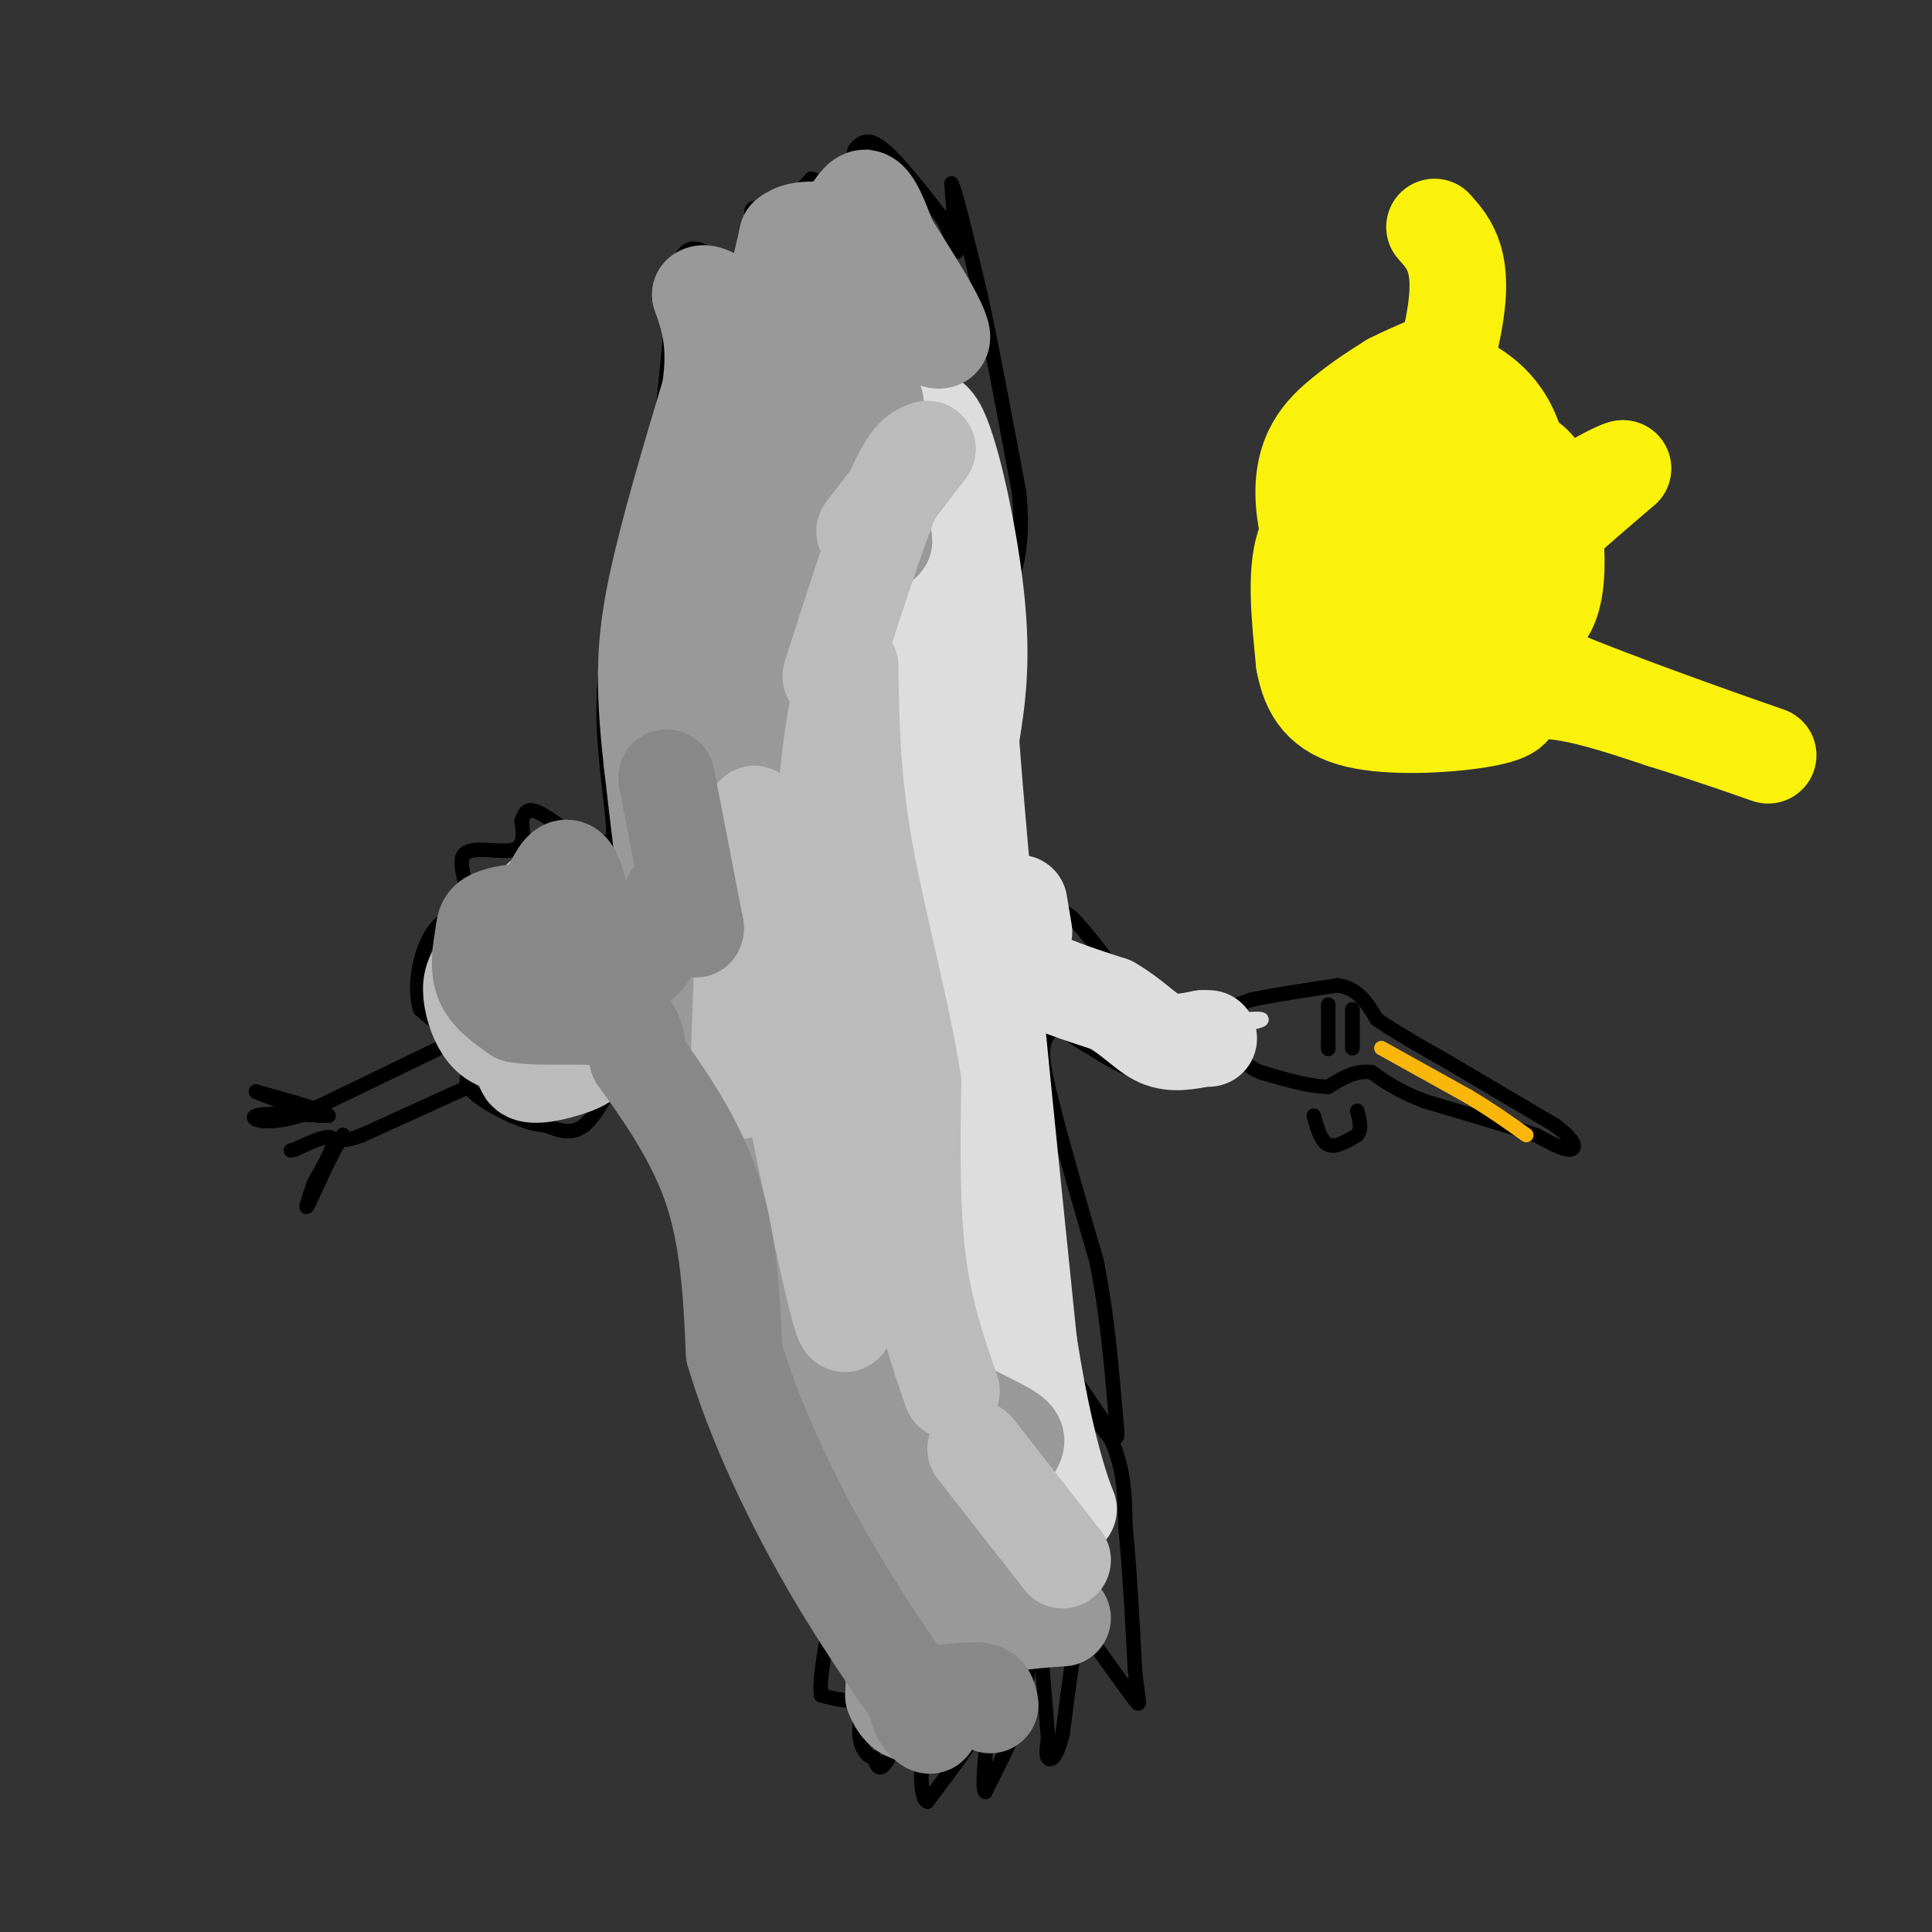 <svg viewBox='0 0 400 400' version='1.1' xmlns='http://www.w3.org/2000/svg' xmlns:xlink='http://www.w3.org/1999/xlink'><rect x="0" y="0" width="400" height="400" fill="#333333" stroke="none"/><g fill='none' stroke='#000000' stroke-width='3' stroke-linecap='round' stroke-linejoin='round'><path d='M212,183c0.000,0.000 10.000,7.000 10,7'/><path d='M222,190c4.000,4.167 9.000,11.083 14,18'/><path d='M236,208c4.622,3.378 9.178,2.822 13,2c3.822,-0.822 6.911,-1.911 10,-3'/><path d='M259,207c4.667,-1.000 11.333,-2.000 18,-3'/><path d='M277,204c4.333,0.667 6.167,3.833 8,7'/><path d='M285,211c3.833,2.667 9.417,5.833 15,9'/><path d='M300,220c6.167,3.667 14.083,8.333 22,13'/><path d='M322,233c4.400,3.267 4.400,4.933 3,5c-1.400,0.067 -4.200,-1.467 -7,-3'/><path d='M318,235c-5.000,-1.667 -14.000,-4.333 -23,-7'/><path d='M295,228c-5.667,-2.167 -8.333,-4.083 -11,-6'/><path d='M284,222c-3.333,-0.500 -6.167,1.250 -9,3'/><path d='M275,225c-3.833,0.000 -8.917,-1.500 -14,-3'/><path d='M261,222c-3.022,-1.222 -3.578,-2.778 -5,-3c-1.422,-0.222 -3.711,0.889 -6,2'/><path d='M250,221c-3.333,0.756 -8.667,1.644 -13,1c-4.333,-0.644 -7.667,-2.822 -11,-5'/><path d='M226,217c-2.833,-1.500 -4.417,-2.750 -6,-4'/><path d='M220,213c-1.911,-0.267 -3.689,1.067 -4,4c-0.311,2.933 0.844,7.467 2,12'/><path d='M218,229c1.833,7.333 5.417,19.667 9,32'/><path d='M227,261c2.167,10.667 3.083,21.333 4,32'/><path d='M231,293c0.667,6.133 0.333,5.467 -2,2c-2.333,-3.467 -6.667,-9.733 -11,-16'/><path d='M218,279c-2.167,-2.667 -2.083,-1.333 -2,0'/><path d='M216,279c2.000,3.167 8.000,11.083 14,19'/><path d='M230,298c2.833,6.167 2.917,12.083 3,18'/><path d='M233,316c0.833,8.000 1.417,19.000 2,30'/><path d='M235,346c0.667,6.489 1.333,7.711 0,6c-1.333,-1.711 -4.667,-6.356 -8,-11'/><path d='M227,341c-1.833,-3.000 -2.417,-5.000 -3,-7'/><path d='M224,334c-1.167,3.000 -2.583,14.000 -4,25'/><path d='M220,359c-1.289,5.178 -2.511,5.622 -3,5c-0.489,-0.622 -0.244,-2.311 0,-4'/><path d='M217,360c-0.333,-4.667 -1.167,-14.333 -2,-24'/><path d='M215,336c-0.833,-1.167 -1.917,7.917 -3,17'/><path d='M212,353c-1.833,5.833 -4.917,11.917 -8,18'/><path d='M204,371c-1.000,-1.000 0.500,-12.500 2,-24'/><path d='M206,347c0.356,-4.844 0.244,-4.956 0,-3c-0.244,1.956 -0.622,5.978 -1,10'/><path d='M205,354c-2.333,4.833 -7.667,11.917 -13,19'/><path d='M192,373c-2.167,-0.833 -1.083,-12.417 0,-24'/><path d='M192,349c0.333,-5.667 1.167,-7.833 2,-10'/><path d='M194,339c-1.511,3.467 -6.289,17.133 -9,23c-2.711,5.867 -3.356,3.933 -4,2'/><path d='M181,364c-1.556,-0.356 -3.444,-2.244 -3,-7c0.444,-4.756 3.222,-12.378 6,-20'/><path d='M184,337c1.911,-5.689 3.689,-9.911 3,-8c-0.689,1.911 -3.844,9.956 -7,18'/><path d='M180,347c-1.711,3.956 -2.489,4.844 -4,5c-1.511,0.156 -3.756,-0.422 -6,-1'/><path d='M170,351c-0.500,-3.667 1.250,-12.333 3,-21'/><path d='M173,330c-1.311,-3.222 -6.089,-0.778 -8,-2c-1.911,-1.222 -0.956,-6.111 0,-11'/><path d='M165,317c-1.000,-3.833 -3.500,-7.917 -6,-12'/><path d='M159,305c-3.667,-10.000 -9.833,-29.000 -16,-48'/><path d='M143,257c-3.167,-9.167 -3.083,-8.083 -3,-7'/><path d='M140,250c-2.000,-5.667 -5.500,-16.333 -9,-27'/><path d='M131,223c-3.000,-2.244 -6.000,5.644 -9,9c-3.000,3.356 -6.000,2.178 -9,1'/><path d='M113,233c-2.667,-0.167 -4.833,-1.083 -7,-2'/><path d='M106,231c-3.238,-1.429 -7.833,-4.000 -9,-6c-1.167,-2.000 1.095,-3.429 0,-6c-1.095,-2.571 -5.548,-6.286 -10,-10'/><path d='M87,209c-1.467,-4.622 -0.133,-11.178 2,-15c2.133,-3.822 5.067,-4.911 8,-6'/><path d='M97,188c0.440,-3.429 -2.458,-9.000 -1,-11c1.458,-2.000 7.274,-0.429 10,-1c2.726,-0.571 2.363,-3.286 2,-6'/><path d='M108,170c0.578,-1.644 1.022,-2.756 3,-2c1.978,0.756 5.489,3.378 9,6'/><path d='M120,174c2.667,1.000 4.833,0.500 7,0'/><path d='M127,174c0.333,-5.022 -2.333,-17.578 -2,-29c0.333,-11.422 3.667,-21.711 7,-32'/><path d='M132,113c1.833,-8.333 2.917,-13.167 4,-18'/><path d='M136,95c1.333,-9.500 2.667,-24.250 4,-39'/><path d='M140,56c2.000,-6.867 5.000,-4.533 9,-2c4.000,2.533 9.000,5.267 14,8'/><path d='M163,62c0.444,-2.222 -5.444,-11.778 -7,-16c-1.556,-4.222 1.222,-3.111 4,-2'/><path d='M160,44c1.500,-1.000 3.250,-2.500 5,-4'/><path d='M165,40c1.333,-1.167 2.167,-2.083 3,-3'/><path d='M168,37c1.400,0.333 3.400,2.667 5,2c1.600,-0.667 2.800,-4.333 4,-8'/><path d='M177,31c1.422,-1.867 2.978,-2.533 6,0c3.022,2.533 7.511,8.267 12,14'/><path d='M195,45c2.578,4.356 3.022,8.244 3,7c-0.022,-1.244 -0.511,-7.622 -1,-14'/><path d='M197,38c0.833,1.500 3.417,12.250 6,23'/><path d='M203,61c2.333,10.667 5.167,25.833 8,41'/><path d='M211,102c1.000,10.167 -0.500,15.083 -2,20'/><path d='M209,122c-1.156,5.067 -3.044,7.733 -3,16c0.044,8.267 2.022,22.133 4,36'/><path d='M210,174c0.833,7.167 0.917,7.083 1,7'/><path d='M91,217c0.000,0.000 -29.000,14.000 -29,14'/><path d='M62,231c-7.178,2.178 -10.622,0.622 -9,0c1.622,-0.622 8.311,-0.311 15,0'/><path d='M68,231c0.000,-0.833 -7.500,-2.917 -15,-5'/><path d='M53,226c-0.333,0.000 6.333,2.500 13,5'/><path d='M97,225c0.000,0.000 -22.000,10.000 -22,10'/><path d='M75,235c-4.333,1.667 -4.167,0.833 -4,0'/><path d='M71,235c-2.222,3.289 -5.778,11.511 -7,14c-1.222,2.489 -0.111,-0.756 1,-4'/><path d='M65,245c1.400,-2.711 4.400,-7.489 4,-9c-0.400,-1.511 -4.200,0.244 -8,2'/><path d='M61,238c-1.333,0.333 -0.667,0.167 0,0'/><path d='M275,208c0.000,0.000 0.000,8.000 0,8'/><path d='M275,216c0.000,1.500 0.000,1.250 0,1'/><path d='M280,209c0.000,0.000 0.000,8.000 0,8'/><path d='M280,217c0.000,0.000 0.000,-4.000 0,-8'/><path d='M272,231c0.750,2.667 1.500,5.333 3,6c1.500,0.667 3.750,-0.667 6,-2'/><path d='M281,235c1.000,-1.167 0.500,-3.083 0,-5'/></g>
<g fill='none' stroke='#F9B70B' stroke-width='3' stroke-linecap='round' stroke-linejoin='round'><path d='M286,217c0.000,0.000 18.000,10.000 18,10'/><path d='M304,227c5.000,3.000 8.500,5.500 12,8'/></g>
<g fill='none' stroke='#AAAAAA' stroke-width='3' stroke-linecap='round' stroke-linejoin='round'><path d='M165,150c0.000,0.000 -18.000,4.000 -18,4'/><path d='M147,154c-0.667,-1.000 6.667,-5.500 14,-10'/><path d='M159,120c0.000,0.000 -14.000,1.000 -14,1'/></g>
<g fill='none' stroke='#DDDDDD' stroke-width='3' stroke-linecap='round' stroke-linejoin='round'><path d='M183,113c0.000,0.000 -4.000,57.000 -4,57'/><path d='M179,170c-0.357,11.845 0.750,12.958 0,7c-0.750,-5.958 -3.357,-18.988 -4,-29c-0.643,-10.012 0.679,-17.006 2,-24'/><path d='M177,124c1.556,-8.622 4.444,-18.178 9,-22c4.556,-3.822 10.778,-1.911 17,0'/><path d='M203,102c1.400,2.667 -3.600,9.333 -6,20c-2.400,10.667 -2.200,25.333 -2,40'/><path d='M195,162c0.667,11.000 3.333,18.500 6,26'/><path d='M201,188c2.444,7.067 5.556,11.733 11,15c5.444,3.267 13.222,5.133 21,7'/><path d='M233,210c4.200,2.511 4.200,5.289 6,6c1.800,0.711 5.400,-0.644 9,-2'/><path d='M248,214c5.444,-1.067 14.556,-2.733 13,-3c-1.556,-0.267 -13.778,0.867 -26,2'/><path d='M235,213c-8.333,-0.167 -16.167,-1.583 -24,-3'/><path d='M211,210c-2.833,7.500 2.083,27.750 7,48'/><path d='M218,258c1.267,10.000 0.933,11.000 -2,11c-2.933,0.000 -8.467,-1.000 -14,-2'/><path d='M202,267c-3.156,-6.089 -4.044,-20.311 -7,-32c-2.956,-11.689 -7.978,-20.844 -13,-30'/><path d='M182,205c-1.044,0.133 2.844,15.467 1,14c-1.844,-1.467 -9.422,-19.733 -17,-38'/><path d='M166,181c-3.373,-7.978 -3.306,-8.922 -1,-7c2.306,1.922 6.852,6.710 10,15c3.148,8.290 4.900,20.083 6,19c1.100,-1.083 1.550,-15.041 2,-29'/><path d='M183,179c-0.702,-12.774 -3.458,-30.208 -2,-27c1.458,3.208 7.131,27.060 9,32c1.869,4.940 -0.065,-9.030 -2,-23'/><path d='M188,161c-0.667,-9.000 -1.333,-20.000 -2,-31'/></g>
<g fill='none' stroke='#DDDDDD' stroke-width='20' stroke-linecap='round' stroke-linejoin='round'><path d='M182,114c-1.167,27.917 -2.333,55.833 -2,75c0.333,19.167 2.167,29.583 4,40'/><path d='M184,229c1.002,9.212 1.506,12.242 4,18c2.494,5.758 6.979,14.242 10,15c3.021,0.758 4.577,-6.212 5,-11c0.423,-4.788 -0.289,-7.394 -1,-10'/><path d='M202,241c-2.560,-9.107 -8.458,-26.875 -12,-40c-3.542,-13.125 -4.726,-21.607 -5,-34c-0.274,-12.393 0.363,-28.696 1,-45'/><path d='M186,122c-0.378,-10.378 -1.822,-13.822 0,-3c1.822,10.822 6.911,35.911 12,61'/><path d='M198,180c2.311,11.756 2.089,10.644 4,12c1.911,1.356 5.956,5.178 10,9'/><path d='M212,201c4.667,2.667 11.333,4.833 18,7'/><path d='M230,208c4.622,2.644 7.178,5.756 10,7c2.822,1.244 5.911,0.622 9,0'/><path d='M249,215c1.667,0.000 1.333,0.000 1,0'/><path d='M212,199c-6.744,-7.940 -13.488,-15.881 -17,-20c-3.512,-4.119 -3.792,-4.417 -5,-15c-1.208,-10.583 -3.345,-31.452 -3,-46c0.345,-14.548 3.173,-22.774 6,-31'/><path d='M193,87c2.978,1.844 7.422,21.956 9,36c1.578,14.044 0.289,22.022 -1,30'/><path d='M201,153c1.833,25.833 6.917,75.417 12,125'/><path d='M213,278c4.400,28.333 9.400,36.667 8,34c-1.400,-2.667 -9.200,-16.333 -17,-30'/><path d='M204,282c-4.000,-7.833 -5.500,-12.417 -7,-17'/></g>
<g fill='none' stroke='#999999' stroke-width='20' stroke-linecap='round' stroke-linejoin='round'><path d='M216,325c-7.417,-0.750 -14.833,-1.500 -21,-4c-6.167,-2.500 -11.083,-6.750 -16,-11'/><path d='M179,310c-4.400,-3.311 -7.400,-6.089 -9,-9c-1.600,-2.911 -1.800,-5.956 -2,-9'/><path d='M168,292c-4.000,-12.167 -13.000,-38.083 -22,-64'/><path d='M146,228c-5.500,-22.333 -8.250,-46.167 -11,-70'/><path d='M135,158c-1.978,-17.333 -1.422,-25.667 1,-37c2.422,-11.333 6.711,-25.667 11,-40'/><path d='M147,81c1.500,-10.000 -0.250,-15.000 -2,-20'/><path d='M145,61c1.822,-1.511 7.378,4.711 11,4c3.622,-0.711 5.311,-8.356 7,-16'/><path d='M163,49c3.048,-2.464 7.167,-0.625 10,-2c2.833,-1.375 4.381,-5.964 6,-6c1.619,-0.036 3.310,4.482 5,9'/><path d='M184,50c3.978,6.333 11.422,17.667 11,20c-0.422,2.333 -8.711,-4.333 -17,-11'/><path d='M178,59c-3.369,-1.738 -3.292,-0.583 -5,2c-1.708,2.583 -5.202,6.595 -8,14c-2.798,7.405 -4.899,18.202 -7,29'/><path d='M158,104c-2.822,17.400 -6.378,46.400 -7,63c-0.622,16.600 1.689,20.800 4,25'/><path d='M155,192c3.226,10.202 9.292,23.208 12,36c2.708,12.792 2.060,25.369 5,36c2.940,10.631 9.470,19.315 16,28'/><path d='M188,292c5.689,8.578 11.911,16.022 12,16c0.089,-0.022 -5.956,-7.511 -12,-15'/><path d='M188,293c-3.911,-3.222 -7.689,-3.778 -11,-28c-3.311,-24.222 -6.156,-72.111 -9,-120'/><path d='M168,145c-2.405,-31.048 -3.917,-48.667 -3,-57c0.917,-8.333 4.262,-7.381 7,-7c2.738,0.381 4.869,0.190 7,0'/><path d='M179,81c1.845,0.512 2.958,1.792 2,7c-0.958,5.208 -3.988,14.345 -4,19c-0.012,4.655 2.994,4.827 6,5'/><path d='M183,112c-0.952,1.583 -6.333,3.042 -9,4c-2.667,0.958 -2.619,1.417 -2,10c0.619,8.583 1.810,25.292 3,42'/><path d='M175,168c1.000,20.333 2.000,50.167 5,72c3.000,21.833 8.000,35.667 9,47c1.000,11.333 -2.000,20.167 -5,29'/><path d='M184,316c-2.333,5.667 -5.667,5.333 -9,5'/><path d='M175,321c0.289,1.311 5.511,2.089 8,7c2.489,4.911 2.244,13.956 2,23'/><path d='M185,351c1.733,4.644 5.067,4.756 8,2c2.933,-2.756 5.467,-8.378 8,-14'/><path d='M201,339c4.500,-3.000 11.750,-3.500 19,-4'/><path d='M212,322c-3.750,-3.250 -7.500,-6.500 -8,-10c-0.500,-3.500 2.250,-7.250 5,-11'/><path d='M209,301c1.440,-2.429 2.542,-3.000 -1,-5c-3.542,-2.000 -11.726,-5.429 -15,-9c-3.274,-3.571 -1.637,-7.286 0,-11'/></g>
<g fill='none' stroke='#BBBBBB' stroke-width='20' stroke-linecap='round' stroke-linejoin='round'><path d='M197,288c-2.833,-8.167 -5.667,-16.333 -7,-27c-1.333,-10.667 -1.167,-23.833 -1,-37'/><path d='M189,224c-2.244,-14.733 -7.356,-33.067 -10,-48c-2.644,-14.933 -2.822,-26.467 -3,-38'/><path d='M176,138c-2.310,2.298 -6.583,27.042 -6,60c0.583,32.958 6.024,74.131 5,76c-1.024,1.869 -8.512,-35.565 -16,-73'/><path d='M159,201c-2.964,-21.607 -2.375,-39.125 -3,-30c-0.625,9.125 -2.464,44.893 -3,53c-0.536,8.107 0.232,-11.446 1,-31'/><path d='M154,193c0.000,-5.667 -0.500,-4.333 -1,-3'/><path d='M172,140c4.833,-15.083 9.667,-30.167 13,-38c3.333,-7.833 5.167,-8.417 7,-9'/><path d='M192,93c-1.000,1.333 -7.000,9.167 -13,17'/><path d='M202,300c0.000,0.000 18.000,23.000 18,23'/><path d='M112,186c-1.226,5.107 -2.453,10.214 -3,13c-0.547,2.786 -0.415,3.252 1,3c1.415,-0.252 4.112,-1.222 5,-3c0.888,-1.778 -0.032,-4.365 -2,-4c-1.968,0.365 -4.984,3.683 -8,7'/><path d='M105,202c-1.615,2.557 -1.653,5.449 -1,5c0.653,-0.449 1.995,-4.239 1,-6c-0.995,-1.761 -4.329,-1.493 -6,0c-1.671,1.493 -1.681,4.210 -1,7c0.681,2.790 2.052,5.654 4,7c1.948,1.346 4.474,1.173 7,1'/><path d='M109,216c0.615,1.538 -1.349,4.884 0,6c1.349,1.116 6.011,0.001 9,-1c2.989,-1.001 4.306,-1.887 5,-5c0.694,-3.113 0.764,-8.454 -1,-10c-1.764,-1.546 -5.361,0.701 -6,0c-0.639,-0.701 1.681,-4.351 4,-8'/><path d='M120,198c0.133,-3.556 -1.533,-8.444 -3,-10c-1.467,-1.556 -2.733,0.222 -4,2'/></g>
<g fill='none' stroke='#DDDDDD' stroke-width='20' stroke-linecap='round' stroke-linejoin='round'><path d='M211,187c0.000,0.000 1.000,6.000 1,6'/></g>
<g fill='none' stroke='#888888' stroke-width='20' stroke-linecap='round' stroke-linejoin='round'><path d='M138,161c0.000,0.000 6.000,31.000 6,31'/><path d='M144,192c0.286,2.405 -2.000,-7.083 -4,-7c-2.000,0.083 -3.714,9.738 -6,13c-2.286,3.262 -5.143,0.131 -8,-3'/><path d='M126,195c-1.719,2.368 -2.018,9.789 -3,6c-0.982,-3.789 -2.649,-18.789 -5,-21c-2.351,-2.211 -5.386,8.368 -7,12c-1.614,3.632 -1.807,0.316 -2,-3'/><path d='M109,189c-1.796,-0.359 -5.285,0.244 -7,1c-1.715,0.756 -1.654,1.665 -2,4c-0.346,2.335 -1.099,6.096 0,9c1.099,2.904 4.049,4.952 7,7'/><path d='M107,210c5.311,0.956 15.089,-0.156 20,1c4.911,1.156 4.956,4.578 5,8'/><path d='M132,219c3.889,5.467 11.111,15.133 15,26c3.889,10.867 4.444,22.933 5,35'/><path d='M152,280c3.800,13.044 10.800,28.156 18,41c7.200,12.844 14.600,23.422 22,34'/><path d='M192,355c2.444,4.978 -2.444,0.422 -2,-2c0.444,-2.422 6.222,-2.711 12,-3'/><path d='M202,350c2.500,0.000 2.750,1.500 3,3'/></g>
<g fill='none' stroke='#FBF20B' stroke-width='20' stroke-linecap='round' stroke-linejoin='round'><path d='M281,103c-4.583,2.167 -9.167,4.333 -11,10c-1.833,5.667 -0.917,14.833 0,24'/><path d='M270,137c1.126,6.380 3.941,10.329 11,12c7.059,1.671 18.362,1.065 25,0c6.638,-1.065 8.611,-2.590 6,-4c-2.611,-1.410 -9.805,-2.705 -17,-4'/><path d='M295,141c-4.751,0.211 -8.129,2.737 -13,-4c-4.871,-6.737 -11.234,-22.737 -12,-33c-0.766,-10.263 4.067,-14.789 8,-18c3.933,-3.211 6.967,-5.105 10,-7'/><path d='M288,79c4.571,-2.369 11.000,-4.792 9,-4c-2.000,0.792 -12.429,4.798 -18,11c-5.571,6.202 -6.286,14.601 -7,23'/><path d='M272,109c-1.858,4.592 -3.003,4.571 0,10c3.003,5.429 10.155,16.308 14,21c3.845,4.692 4.384,3.198 8,1c3.616,-2.198 10.308,-5.099 17,-8'/><path d='M311,133c-1.940,-1.156 -15.291,-0.047 -23,-2c-7.709,-1.953 -9.778,-6.967 -11,-11c-1.222,-4.033 -1.598,-7.086 -1,-12c0.598,-4.914 2.171,-11.690 5,-17c2.829,-5.310 6.915,-9.155 11,-13'/><path d='M292,78c2.776,-2.334 4.218,-1.668 8,0c3.782,1.668 9.906,4.339 13,12c3.094,7.661 3.159,20.311 0,29c-3.159,8.689 -9.543,13.416 -14,15c-4.457,1.584 -6.988,0.024 -10,-3c-3.012,-3.024 -6.506,-7.512 -10,-12'/><path d='M279,119c-1.902,-4.567 -1.656,-9.984 0,-13c1.656,-3.016 4.724,-3.629 9,-4c4.276,-0.371 9.761,-0.498 14,0c4.239,0.498 7.233,1.623 8,7c0.767,5.377 -0.692,15.007 -1,20c-0.308,4.993 0.536,5.349 -5,6c-5.536,0.651 -17.452,1.598 -23,0c-5.548,-1.598 -4.728,-5.742 -4,-9c0.728,-3.258 1.364,-5.629 2,-8'/><path d='M279,118c1.433,-3.494 4.017,-8.231 7,-12c2.983,-3.769 6.365,-6.572 12,-9c5.635,-2.428 13.524,-4.482 18,-2c4.476,2.482 5.540,9.500 6,16c0.460,6.500 0.316,12.481 -2,16c-2.316,3.519 -6.805,4.577 -12,4c-5.195,-0.577 -11.098,-2.788 -17,-5'/><path d='M291,126c-3.411,-1.970 -3.438,-4.395 -3,-8c0.438,-3.605 1.342,-8.389 2,-12c0.658,-3.611 1.071,-6.049 3,-9c1.929,-2.951 5.373,-6.415 9,-5c3.627,1.415 7.436,7.709 9,12c1.564,4.291 0.883,6.578 1,9c0.117,2.422 1.034,4.978 -2,9c-3.034,4.022 -10.017,9.511 -17,15'/><path d='M293,137c-0.810,4.321 5.667,7.625 11,8c5.333,0.375 9.524,-2.179 16,-2c6.476,0.179 15.238,3.089 24,6'/><path d='M344,149c10.940,3.381 26.292,8.833 21,7c-5.292,-1.833 -31.226,-10.952 -43,-16c-11.774,-5.048 -9.387,-6.024 -7,-7'/><path d='M315,133c-1.762,-2.226 -2.667,-4.292 -4,-6c-1.333,-1.708 -3.095,-3.060 1,-8c4.095,-4.940 14.048,-13.470 24,-22'/><path d='M336,97c-2.777,0.415 -21.719,12.454 -30,17c-8.281,4.546 -5.900,1.600 -8,2c-2.100,0.400 -8.681,4.146 -8,-5c0.681,-9.146 8.623,-31.185 11,-44c2.377,-12.815 -0.812,-16.408 -4,-20'/></g>
</svg>